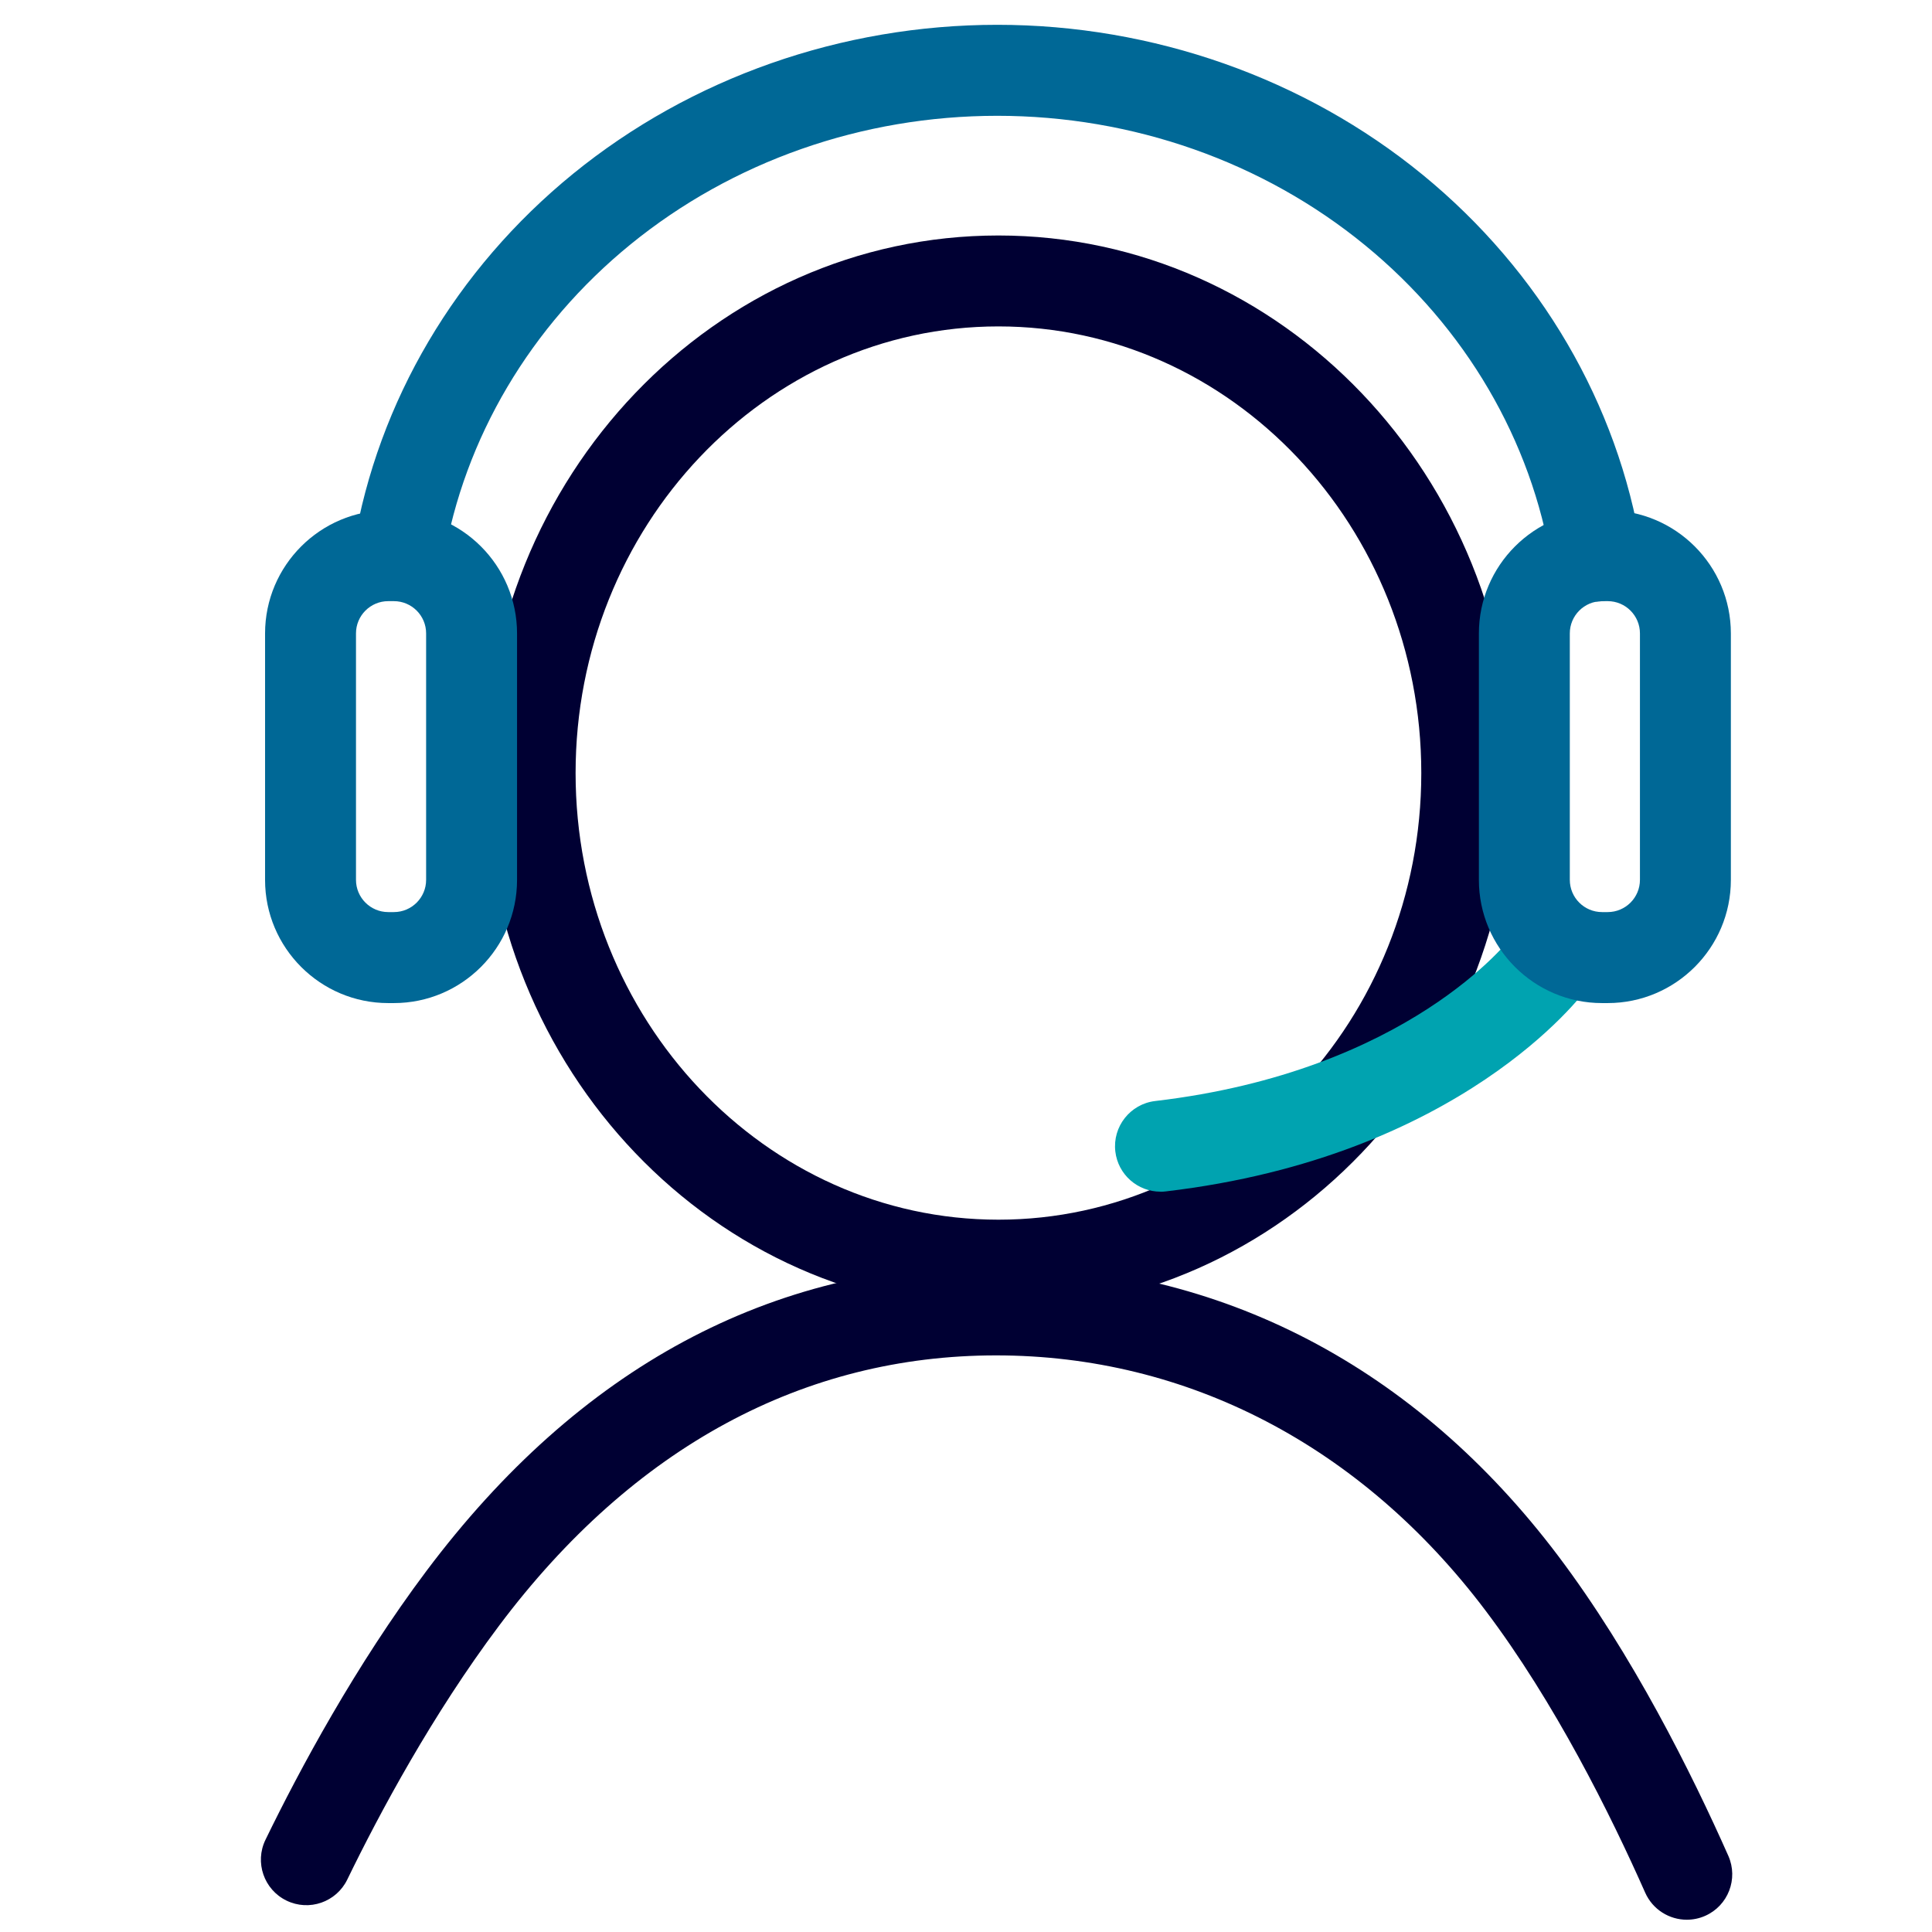 <?xml version="1.0" encoding="UTF-8"?> <svg xmlns="http://www.w3.org/2000/svg" id="Layer_1" data-name="Layer 1" viewBox="0 0 283.46 283.46"><defs><style> .cls-1 { fill: #006896; } .cls-2 { fill: #003; } .cls-3 { fill: #00a3b0; } </style></defs><path class="cls-2" d="M146.49,192.29c-41.57,0-75.39-35.38-75.39-78.87s33.82-78.87,75.39-78.87,75.39,35.38,75.39,78.87-33.82,78.87-75.39,78.87ZM146.49,47.89c-34.21,0-62.04,29.39-62.04,65.53s27.83,65.53,62.04,65.53,62.04-29.39,62.04-65.53-27.83-65.53-62.04-65.53Z"></path><path class="cls-1" d="M57.79,147.17h-.83c-9.97,0-18.07-8.11-18.07-18.07v-36.16c0-9.97,8.11-18.07,18.07-18.07h.83c9.97,0,18.07,8.11,18.07,18.07v36.16c0,9.97-8.11,18.07-18.07,18.07ZM56.96,88.2c-2.61,0-4.73,2.12-4.73,4.73v36.16c0,2.61,2.12,4.73,4.73,4.73h.83c2.61,0,4.73-2.12,4.73-4.73v-36.16c0-2.61-2.12-4.73-4.73-4.73h-.83Z"></path><path class="cls-3" d="M170.26,174.84c-3.34,0-6.22-2.5-6.62-5.89-.43-3.66,2.19-6.98,5.85-7.41,37.16-4.37,51.96-23.6,52.57-24.41,2.2-2.94,6.38-3.56,9.32-1.38,2.95,2.18,3.6,6.32,1.44,9.28-.73,1-18.46,24.67-61.77,29.77-.26.03-.53.05-.79.05Z"></path><path class="cls-1" d="M235.88,147.17h-.83c-9.97,0-18.07-8.11-18.07-18.07v-36.16c0-9.97,8.11-18.07,18.07-18.07h.83c9.97,0,18.07,8.11,18.07,18.07v36.16c0,9.97-8.11,18.07-18.07,18.07ZM235.05,88.2c-2.61,0-4.73,2.12-4.73,4.73v36.16c0,2.61,2.12,4.73,4.73,4.73h.83c2.61,0,4.73-2.12,4.73-4.73v-36.16c0-2.61-2.12-4.73-4.73-4.73h-.83Z"></path><path class="cls-1" d="M234.21,88.26c-3.22,0-6.05-2.33-6.58-5.61-2.92-18.04-12.63-34.62-27.35-46.67-14.95-12.25-34.11-18.99-53.96-18.99s-38.86,6.7-53.79,18.85c-14.68,11.96-24.43,28.43-27.45,46.38-.61,3.64-4.06,6.09-7.69,5.48-3.64-.61-6.09-4.05-5.48-7.69,3.55-21.14,14.98-40.51,32.18-54.52C101.41,11.4,123.5,3.64,146.33,3.64s45.08,7.82,62.41,22.01c17.24,14.12,28.63,33.61,32.07,54.87.59,3.64-1.88,7.06-5.52,7.65-.36.06-.72.09-1.07.09Z"></path><path class="cls-2" d="M247.49,281.66c-2.56,0-5-1.48-6.11-3.97-5.07-11.44-13.25-27.92-23.44-41.41-18.21-24.13-43.71-37.42-71.8-37.42s-53.18,13.34-72.91,39.65c-9.76,13.01-17.51,27.44-22.28,37.26-1.61,3.31-5.6,4.7-8.92,3.08-3.31-1.61-4.69-5.61-3.08-8.92,5.03-10.34,13.21-25.56,23.6-39.42,22.39-29.85,50.51-44.99,83.59-44.99s61.65,15.18,82.45,42.73c10.95,14.51,19.63,31.96,24.99,44.04,1.49,3.37-.03,7.31-3.4,8.8-.88.39-1.8.57-2.7.57Z"></path></svg> 
